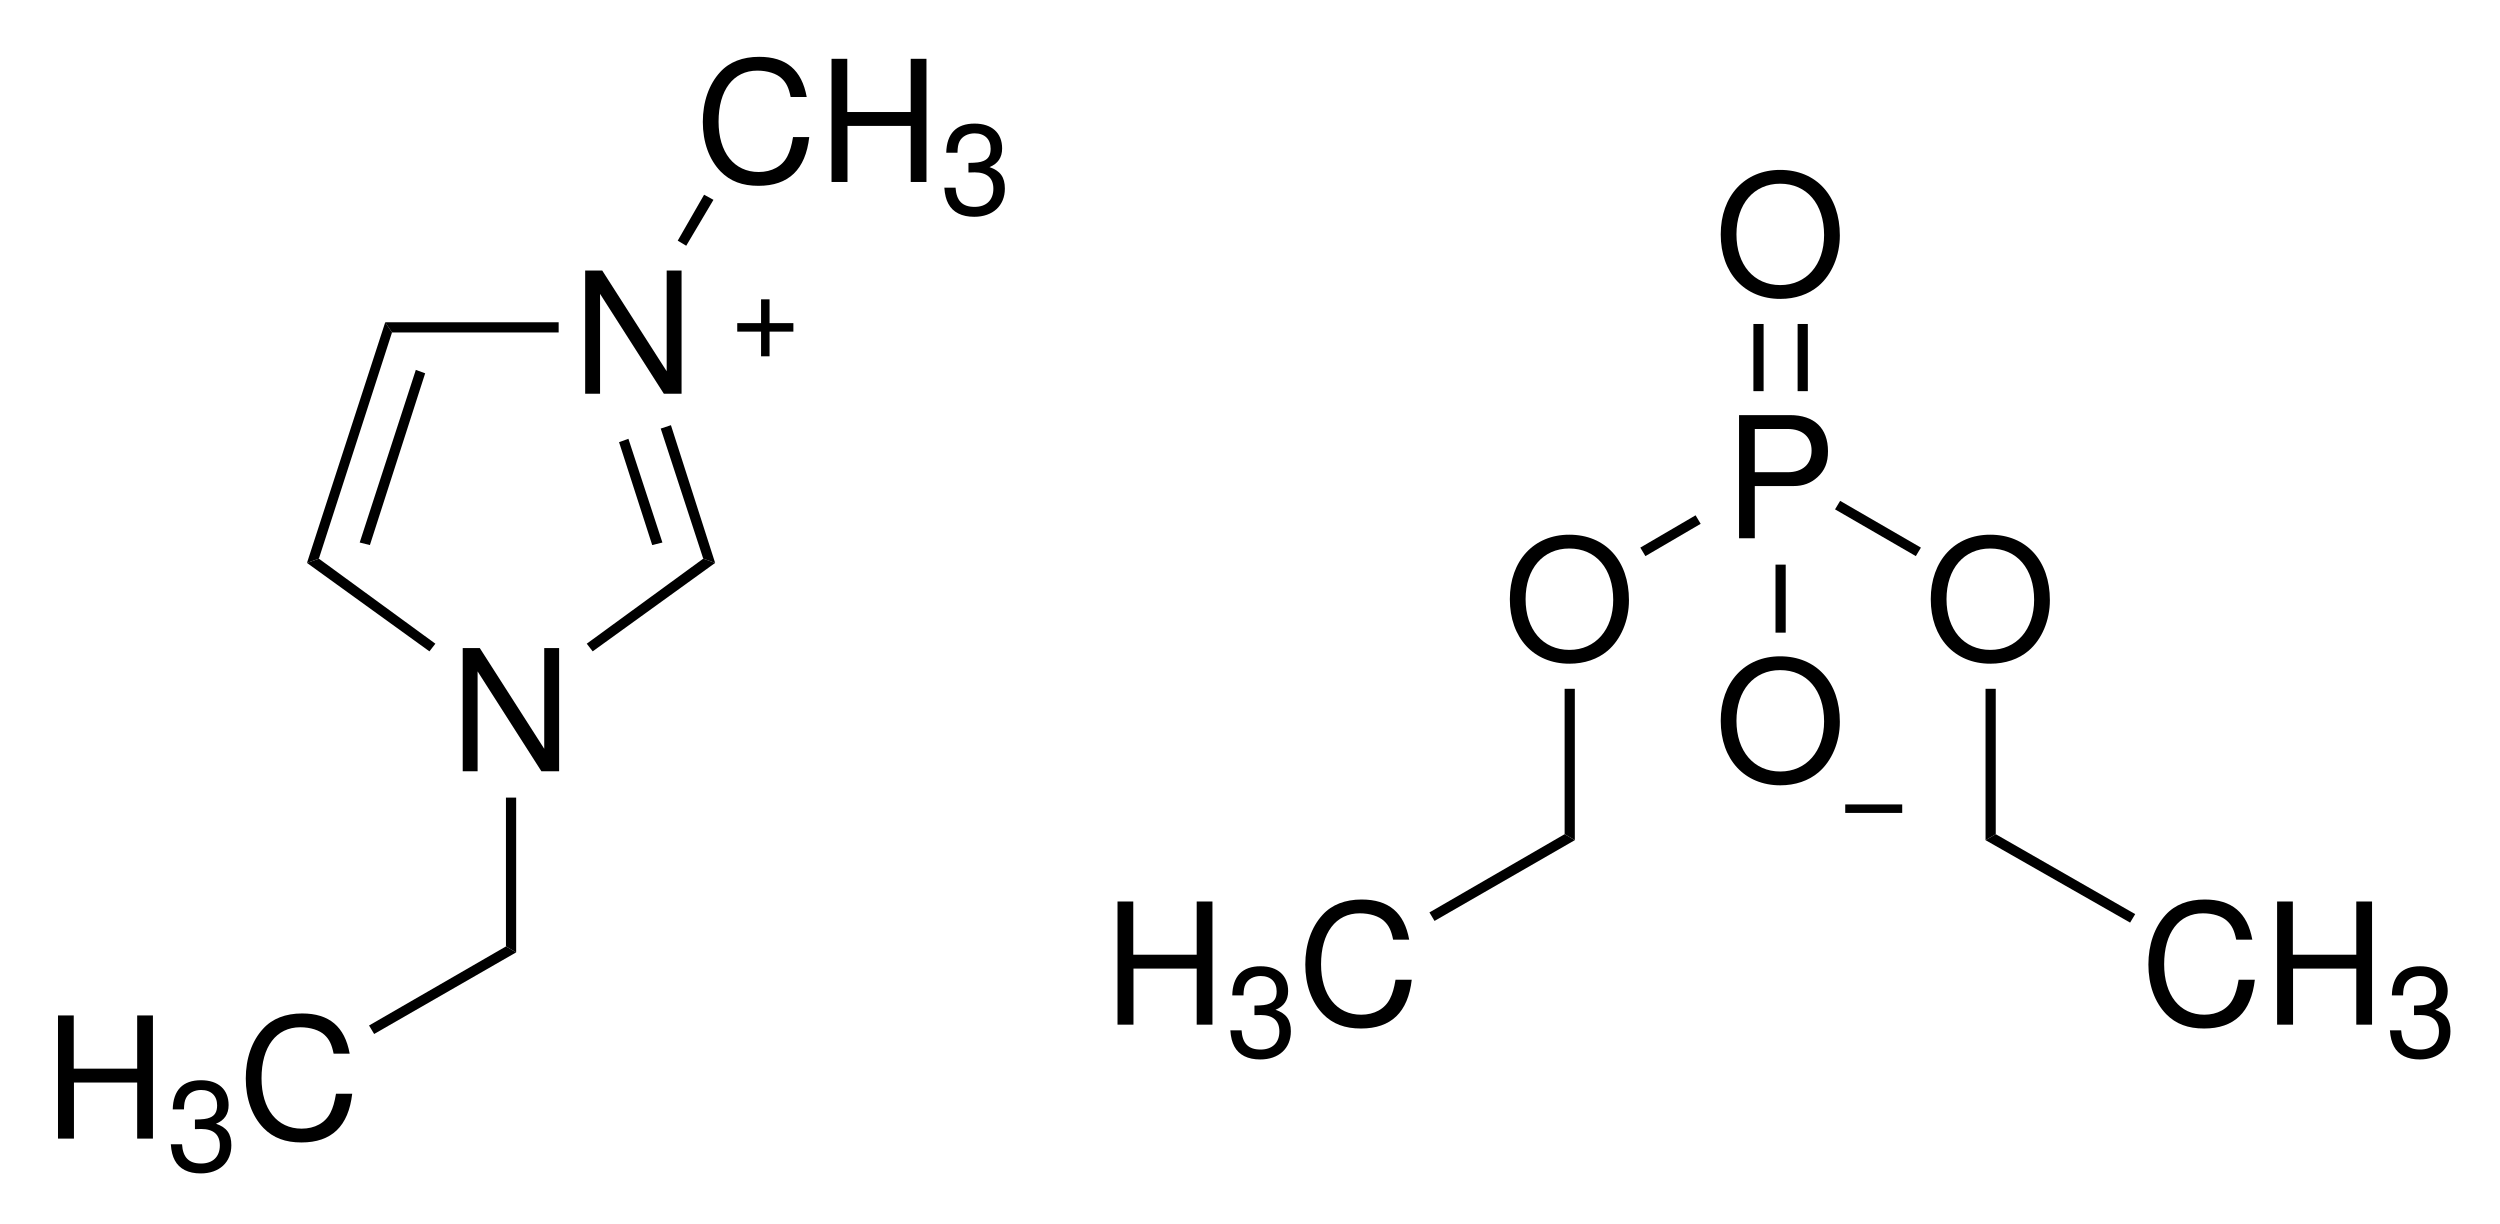 <?xml version="1.0" encoding="UTF-8"?>
<svg width="147pt" version="1.1" xmlns="http://www.w3.org/2000/svg" height="72pt" viewBox="0 0 147 72" xmlns:xlink="http://www.w3.org/1999/xlink">
 <defs>
  <clipPath id="Clip0">
   <path d="M0 0 L147 0 L147 72 L0 72 L0 0 Z" transform="translate(0, 0)"/>
  </clipPath>
 </defs>
 <g id="Hintergrund">
  <g id="Gruppe1" clip-path="url(#Clip0)">
   <path style="fill:#000000; fill-rule:evenodd;stroke:none;" d="M5.668 0 L4.793 0 L4.793 5.922 L1.004 0 L0 0 L0 7.242 L0.875 7.242 L0.875 1.371 L4.625 7.242 L5.668 7.242 L5.668 0 Z" transform="translate(34.408, 15.908)"/>
   <path style="fill:#000000; fill-rule:evenodd;stroke:none;" d="M5.668 0 L4.793 0 L4.793 5.922 L1.004 0 L0 0 L0 7.242 L0.875 7.242 L0.875 1.371 L4.625 7.242 L5.668 7.242 L5.668 0 Z" transform="translate(27.208, 38.107)"/>
   <path style="fill:#000000; fill-rule:nonzero;stroke:none;" d="M0.7 13.899 L0 14.149 L4.601 0 L5 0.6 L0.7 13.899 Z" transform="translate(18.05, 18.95)"/>
   <path style="fill:#000000; fill-rule:nonzero;stroke:none;" d="M0.6 10.3 L0 10.15 L3.3 0 L3.85 0.2 L0.6 10.3 Z" transform="translate(21.15, 21.75)"/>
   <path style="fill:#000000; fill-rule:nonzero;stroke:none;" d="M0 0.2 L0.601 0 L3.2 8.1 L2.5 7.85 L0 0.2 Z" transform="translate(38.85, 25)"/>
   <path style="fill:#000000; fill-rule:nonzero;stroke:none;" d="M0 0.2 L0.55 0 L2.55 6.101 L1.949 6.25 L0 0.2 Z" transform="translate(36.4, 25.8)"/>
   <path style="fill:#000000; fill-rule:nonzero;stroke:none;" d="M7.55 5 L7.2 5.45 L0 0.25 L0.7 0 L7.55 5 Z" transform="translate(18.05, 32.85)"/>
   <path style="fill:#000000; fill-rule:nonzero;stroke:none;" d="M10.199 0 L10.199 0.6 L0.399 0.6 L0 0 L10.199 0 Z" transform="translate(22.65, 18.95)"/>
   <path style="fill:#000000; fill-rule:evenodd;stroke:none;" d="M6.109 2.363 C5.82 0.773 4.906 0 3.312 0 C2.34 0 1.555 0.305 1.016 0.902 C0.359 1.617 0 2.652 0 3.824 C0 5.016 0.367 6.039 1.047 6.742 C1.613 7.32 2.328 7.586 3.273 7.586 C5.047 7.586 6.039 6.633 6.258 4.719 L5.305 4.719 C5.223 5.215 5.125 5.551 4.976 5.84 C4.676 6.434 4.059 6.773 3.285 6.773 C1.84 6.773 0.926 5.621 0.926 3.812 C0.926 1.957 1.793 0.812 3.203 0.812 C3.793 0.812 4.34 0.98 4.637 1.27 C4.906 1.52 5.055 1.816 5.164 2.363 L6.109 2.363 Z" transform="translate(41.326, 3.341)"/>
   <path style="fill:#000000; fill-rule:evenodd;stroke:none;" d="M4.656 3.945 L4.656 7.242 L5.582 7.242 L5.582 0 L4.656 0 L4.656 3.129 L0.926 3.129 L0.926 0 L0 0 L0 7.242 L0.938 7.242 L0.938 3.945 L4.656 3.945 Z" transform="translate(48.894, 3.458)"/>
   <path style="fill:#000000; fill-rule:evenodd;stroke:none;" d="M1.418 2.875 L1.5 2.875 L1.777 2.867 C2.508 2.867 2.883 3.195 2.883 3.832 C2.883 4.5 2.469 4.898 1.777 4.898 C1.059 4.898 0.707 4.539 0.66 3.766 L0 3.766 C0.031 4.191 0.105 4.469 0.234 4.711 C0.504 5.219 1.027 5.481 1.758 5.481 C2.852 5.481 3.559 4.828 3.559 3.824 C3.559 3.152 3.293 2.777 2.656 2.559 C3.152 2.359 3.398 1.992 3.398 1.461 C3.398 0.547 2.793 0 1.777 0 C0.707 0 0.137 0.582 0.113 1.715 L0.773 1.715 C0.781 1.391 0.812 1.211 0.895 1.047 C1.043 0.754 1.375 0.574 1.785 0.574 C2.371 0.574 2.723 0.914 2.723 1.48 C2.723 1.855 2.59 2.082 2.297 2.199 C2.117 2.277 1.883 2.305 1.418 2.312 L1.418 2.875 Z" transform="translate(55.527, 7.267)"/>
   <path style="fill:#000000; fill-rule:nonzero;stroke:none;" d="M1.551 0 L2.101 0.3 L0.5 3 L0 2.7 L1.551 0 Z" transform="translate(39.85, 11.45)"/>
   <path style="fill:#000000; fill-rule:nonzero;stroke:none;" d="M0.6 9.1 L0 8.75 L0 0 L0.6 0 L0.6 9.1 Z" transform="translate(29.75, 46.9)"/>
   <path style="fill:#000000; fill-rule:evenodd;stroke:none;" d="M4.656 3.945 L4.656 7.242 L5.582 7.242 L5.582 0 L4.656 0 L4.656 3.129 L0.926 3.129 L0.926 0 L0 0 L0 7.242 L0.938 7.242 L0.938 3.945 L4.656 3.945 Z" transform="translate(3.41, 59.708)"/>
   <path style="fill:#000000; fill-rule:evenodd;stroke:none;" d="M1.418 2.875 L1.5 2.875 L1.777 2.867 C2.508 2.867 2.883 3.195 2.883 3.832 C2.883 4.5 2.469 4.898 1.777 4.898 C1.059 4.898 0.707 4.539 0.66 3.766 L0 3.766 C0.031 4.191 0.105 4.469 0.234 4.711 C0.504 5.219 1.027 5.481 1.758 5.481 C2.852 5.481 3.559 4.828 3.559 3.824 C3.559 3.152 3.293 2.777 2.656 2.559 C3.152 2.359 3.398 1.992 3.398 1.461 C3.398 0.547 2.793 0 1.777 0 C0.707 0 0.137 0.582 0.113 1.715 L0.773 1.715 C0.781 1.391 0.812 1.211 0.895 1.047 C1.043 0.754 1.375 0.574 1.785 0.574 C2.371 0.574 2.723 0.914 2.723 1.48 C2.723 1.855 2.59 2.082 2.297 2.199 C2.117 2.277 1.883 2.305 1.418 2.312 L1.418 2.875 Z" transform="translate(10.044, 63.517)"/>
   <path style="fill:#000000; fill-rule:evenodd;stroke:none;" d="M6.109 2.363 C5.82 0.773 4.906 0 3.312 0 C2.34 0 1.555 0.305 1.016 0.902 C0.359 1.617 0 2.652 0 3.824 C0 5.016 0.367 6.039 1.047 6.742 C1.613 7.32 2.328 7.586 3.273 7.586 C5.047 7.586 6.039 6.633 6.258 4.719 L5.305 4.719 C5.223 5.215 5.125 5.551 4.977 5.84 C4.676 6.434 4.059 6.774 3.285 6.774 C1.84 6.774 0.926 5.621 0.926 3.812 C0.926 1.957 1.793 0.812 3.203 0.812 C3.793 0.812 4.34 0.981 4.637 1.27 C4.906 1.52 5.055 1.816 5.164 2.363 L6.109 2.363 Z" transform="translate(14.452, 59.591)"/>
   <path style="fill:#000000; fill-rule:nonzero;stroke:none;" d="M0.3 5.149 L0 4.649 L8.05 0 L8.649 0.35 L0.3 5.149 Z" transform="translate(21.7, 55.65)"/>
   <path style="fill:#000000; fill-rule:nonzero;stroke:none;" d="M0.35 5.45 L0 5 L6.85 0 L7.55 0.25 L0.35 5.45 Z" transform="translate(34.5, 32.85)"/>
   <path style="fill:none;stroke:#000000; stroke-width:0.5; stroke-linecap:butt; stroke-linejoin:miter; stroke-dasharray:none;" d="M0 0 L3.301 0 " transform="translate(43.35, 19.25)"/>
   <path style="fill:none;stroke:#000000; stroke-width:0.5; stroke-linecap:butt; stroke-linejoin:miter; stroke-dasharray:none;" d="M0 0 L0 3.351 " transform="translate(45, 17.6)"/>
   <path style="fill:#000000; fill-rule:evenodd;stroke:none;" d="M3.492 0 C1.41 0 0 1.527 0 3.793 C0 6.066 1.402 7.586 3.5 7.586 C4.387 7.586 5.164 7.32 5.75 6.824 C6.535 6.156 7.004 5.035 7.004 3.852 C7.004 1.52 5.621 0 3.492 0 Z M3.492 0.812 C5.062 0.812 6.078 1.996 6.078 3.832 C6.078 5.582 5.035 6.774 3.5 6.774 C1.949 6.774 0.926 5.582 0.926 3.793 C0.926 2.004 1.949 0.812 3.492 0.812 Z" transform="translate(88.779, 31.44)"/>
   <path style="fill:#000000; fill-rule:evenodd;stroke:none;" d="M0.926 4.172 L3.203 4.172 C3.769 4.172 4.219 4.004 4.605 3.656 C5.043 3.258 5.23 2.793 5.23 2.125 C5.23 0.766 4.426 0 2.992 0 L0 0 L0 7.242 L0.926 7.242 L0.926 4.172 Z M0.926 3.359 L0.926 0.816 L2.855 0.816 C3.738 0.816 4.265 1.293 4.265 2.086 C4.265 2.883 3.738 3.359 2.855 3.359 L0.926 3.359 Z" transform="translate(102.256, 24.408)"/>
   <path style="fill:#000000; fill-rule:nonzero;stroke:none;" d="M3.25 0 L3.55 0.5 L0.3 2.4 L0 1.9 L3.25 0 Z" transform="translate(96.45, 30.3)"/>
   <path style="fill:#000000; fill-rule:evenodd;stroke:none;" d="M3.492 0 C1.41 0 0 1.527 0 3.793 C0 6.066 1.403 7.586 3.5 7.586 C4.387 7.586 5.164 7.32 5.75 6.824 C6.535 6.156 7.004 5.035 7.004 3.852 C7.004 1.52 5.621 0 3.492 0 Z M3.492 0.812 C5.063 0.812 6.078 1.996 6.078 3.832 C6.078 5.582 5.035 6.774 3.5 6.774 C1.95 6.774 0.926 5.582 0.926 3.793 C0.926 2.004 1.95 0.812 3.492 0.812 Z" transform="translate(113.529, 31.44)"/>
   <path style="fill:#000000; fill-rule:nonzero;stroke:none;" d="M5.05 2.75 L4.75 3.25 L0 0.5 L0.3 0 L5.05 2.75 Z" transform="translate(107.9, 29.45)"/>
   <path style="fill:#000000; fill-rule:evenodd;stroke:none;" d="M3.492 0 C1.41 0 0 1.527 0 3.793 C0 6.066 1.402 7.586 3.5 7.586 C4.386 7.586 5.164 7.32 5.75 6.824 C6.535 6.156 7.004 5.035 7.004 3.852 C7.004 1.52 5.621 0 3.492 0 Z M3.492 0.812 C5.062 0.812 6.078 1.996 6.078 3.832 C6.078 5.582 5.035 6.774 3.5 6.774 C1.949 6.774 0.925 5.582 0.925 3.793 C0.925 2.004 1.949 0.812 3.492 0.812 Z" transform="translate(101.179, 38.591)"/>
   <path style="fill:#000000; fill-rule:nonzero;stroke:none;" d="M0.6 4 L0 4 L0 0 L0.6 0 L0.6 4 Z" transform="translate(104.4, 33.2)"/>
   <path style="fill:#000000; fill-rule:evenodd;stroke:none;" d="M3.492 0 C1.41 0 0 1.527 0 3.793 C0 6.066 1.402 7.586 3.5 7.586 C4.386 7.586 5.164 7.32 5.75 6.824 C6.535 6.156 7.004 5.035 7.004 3.852 C7.004 1.52 5.621 0 3.492 0 Z M3.492 0.812 C5.062 0.812 6.078 1.996 6.078 3.832 C6.078 5.582 5.035 6.773 3.5 6.773 C1.949 6.773 0.925 5.582 0.925 3.793 C0.925 2.004 1.949 0.812 3.492 0.812 Z" transform="translate(101.179, 9.99)"/>
   <path style="fill:#000000; fill-rule:nonzero;stroke:none;" d="M0 0 L0.6 0 L0.6 3.95 L0 3.95 L0 0 Z" transform="translate(103.1, 19.05)"/>
   <path style="fill:#000000; fill-rule:nonzero;stroke:none;" d="M0 0 L0.6 0 L0.6 3.95 L0 3.95 L0 0 Z" transform="translate(105.7, 19.05)"/>
   <path style="fill:#000000; fill-rule:nonzero;stroke:none;" d="M0.6 8.55 L0 8.9 L0 0 L0.6 0 L0.6 8.55 Z" transform="translate(116.75, 40.5)"/>
   <path style="fill:#000000; fill-rule:evenodd;stroke:none;" d="M6.11 2.363 C5.82 0.773 4.906 0 3.313 0 C2.34 0 1.555 0.305 1.016 0.902 C0.36 1.617 0 2.652 0 3.824 C0 5.016 0.367 6.039 1.047 6.742 C1.613 7.32 2.328 7.586 3.274 7.586 C5.047 7.586 6.039 6.633 6.258 4.719 L5.305 4.719 C5.223 5.215 5.125 5.551 4.977 5.84 C4.676 6.434 4.059 6.774 3.285 6.774 C1.84 6.774 0.926 5.621 0.926 3.812 C0.926 1.957 1.793 0.812 3.203 0.812 C3.793 0.812 4.34 0.981 4.637 1.27 C4.906 1.52 5.055 1.816 5.164 2.363 L6.11 2.363 Z" transform="translate(126.326, 52.891)"/>
   <path style="fill:#000000; fill-rule:evenodd;stroke:none;" d="M4.656 3.945 L4.656 7.242 L5.582 7.242 L5.582 0 L4.656 0 L4.656 3.129 L0.925 3.129 L0.925 0 L0 0 L0 7.242 L0.937 7.242 L0.937 3.945 L4.656 3.945 Z" transform="translate(133.894, 53.008)"/>
   <path style="fill:#000000; fill-rule:evenodd;stroke:none;" d="M1.418 2.875 L1.5 2.875 L1.778 2.867 C2.508 2.867 2.883 3.195 2.883 3.832 C2.883 4.5 2.469 4.898 1.778 4.898 C1.059 4.898 0.707 4.539 0.661 3.766 L0 3.766 C0.032 4.191 0.106 4.469 0.235 4.711 C0.504 5.219 1.028 5.481 1.758 5.481 C2.852 5.481 3.559 4.828 3.559 3.824 C3.559 3.152 3.293 2.777 2.657 2.559 C3.153 2.359 3.399 1.992 3.399 1.461 C3.399 0.547 2.793 0 1.778 0 C0.707 0 0.137 0.582 0.114 1.715 L0.774 1.715 C0.782 1.391 0.813 1.211 0.895 1.047 C1.043 0.754 1.375 0.574 1.786 0.574 C2.371 0.574 2.723 0.914 2.723 1.48 C2.723 1.855 2.59 2.082 2.297 2.199 C2.118 2.277 1.883 2.305 1.418 2.312 L1.418 2.875 Z" transform="translate(140.527, 56.816)"/>
   <path style="fill:#000000; fill-rule:nonzero;stroke:none;" d="M8.8 4.7 L8.5 5.2 L0 0.351 L0.6 0 L8.8 4.7 Z" transform="translate(116.75, 49.05)"/>
   <path style="fill:#000000; fill-rule:nonzero;stroke:none;" d="M0.6 8.9 L0 8.55 L0 0 L0.6 0 L0.6 8.9 Z" transform="translate(92, 40.5)"/>
   <path style="fill:#000000; fill-rule:evenodd;stroke:none;" d="M4.656 3.945 L4.656 7.242 L5.582 7.242 L5.582 0 L4.656 0 L4.656 3.129 L0.926 3.129 L0.926 0 L0 0 L0 7.242 L0.938 7.242 L0.938 3.945 L4.656 3.945 Z" transform="translate(65.71, 53.008)"/>
   <path style="fill:#000000; fill-rule:evenodd;stroke:none;" d="M1.418 2.875 L1.5 2.875 L1.777 2.867 C2.508 2.867 2.883 3.195 2.883 3.832 C2.883 4.5 2.469 4.898 1.777 4.898 C1.058 4.898 0.707 4.539 0.66 3.766 L0 3.766 C0.031 4.191 0.105 4.469 0.234 4.711 C0.504 5.219 1.027 5.481 1.758 5.481 C2.852 5.481 3.558 4.828 3.558 3.824 C3.558 3.152 3.293 2.777 2.656 2.559 C3.152 2.359 3.398 1.992 3.398 1.461 C3.398 0.547 2.793 0 1.777 0 C0.707 0 0.137 0.582 0.113 1.715 L0.773 1.715 C0.781 1.391 0.812 1.211 0.894 1.047 C1.043 0.754 1.375 0.574 1.785 0.574 C2.371 0.574 2.723 0.914 2.723 1.48 C2.723 1.855 2.59 2.082 2.297 2.199 C2.117 2.277 1.883 2.305 1.418 2.312 L1.418 2.875 Z" transform="translate(72.344, 56.816)"/>
   <path style="fill:#000000; fill-rule:evenodd;stroke:none;" d="M6.109 2.363 C5.82 0.773 4.906 0 3.312 0 C2.34 0 1.555 0.305 1.016 0.902 C0.359 1.617 0 2.652 0 3.824 C0 5.016 0.367 6.039 1.047 6.742 C1.613 7.32 2.328 7.586 3.273 7.586 C5.047 7.586 6.039 6.633 6.258 4.719 L5.305 4.719 C5.223 5.215 5.125 5.551 4.976 5.84 C4.676 6.434 4.059 6.774 3.285 6.774 C1.84 6.774 0.926 5.621 0.926 3.812 C0.926 1.957 1.793 0.812 3.203 0.812 C3.793 0.812 4.34 0.981 4.637 1.27 C4.906 1.52 5.055 1.816 5.164 2.363 L6.109 2.363 Z" transform="translate(76.752, 52.891)"/>
   <path style="fill:#000000; fill-rule:nonzero;stroke:none;" d="M0.3 5.101 L0 4.601 L7.95 0 L8.55 0.351 L0.3 5.101 Z" transform="translate(84.05, 49.05)"/>
   <path style="fill:none;stroke:#000000; stroke-width:0.5; stroke-linecap:butt; stroke-linejoin:miter; stroke-dasharray:none;" d="M0 0 L3.35 0 " transform="translate(108.5, 47.55)"/>
  </g>
 </g>
</svg>
